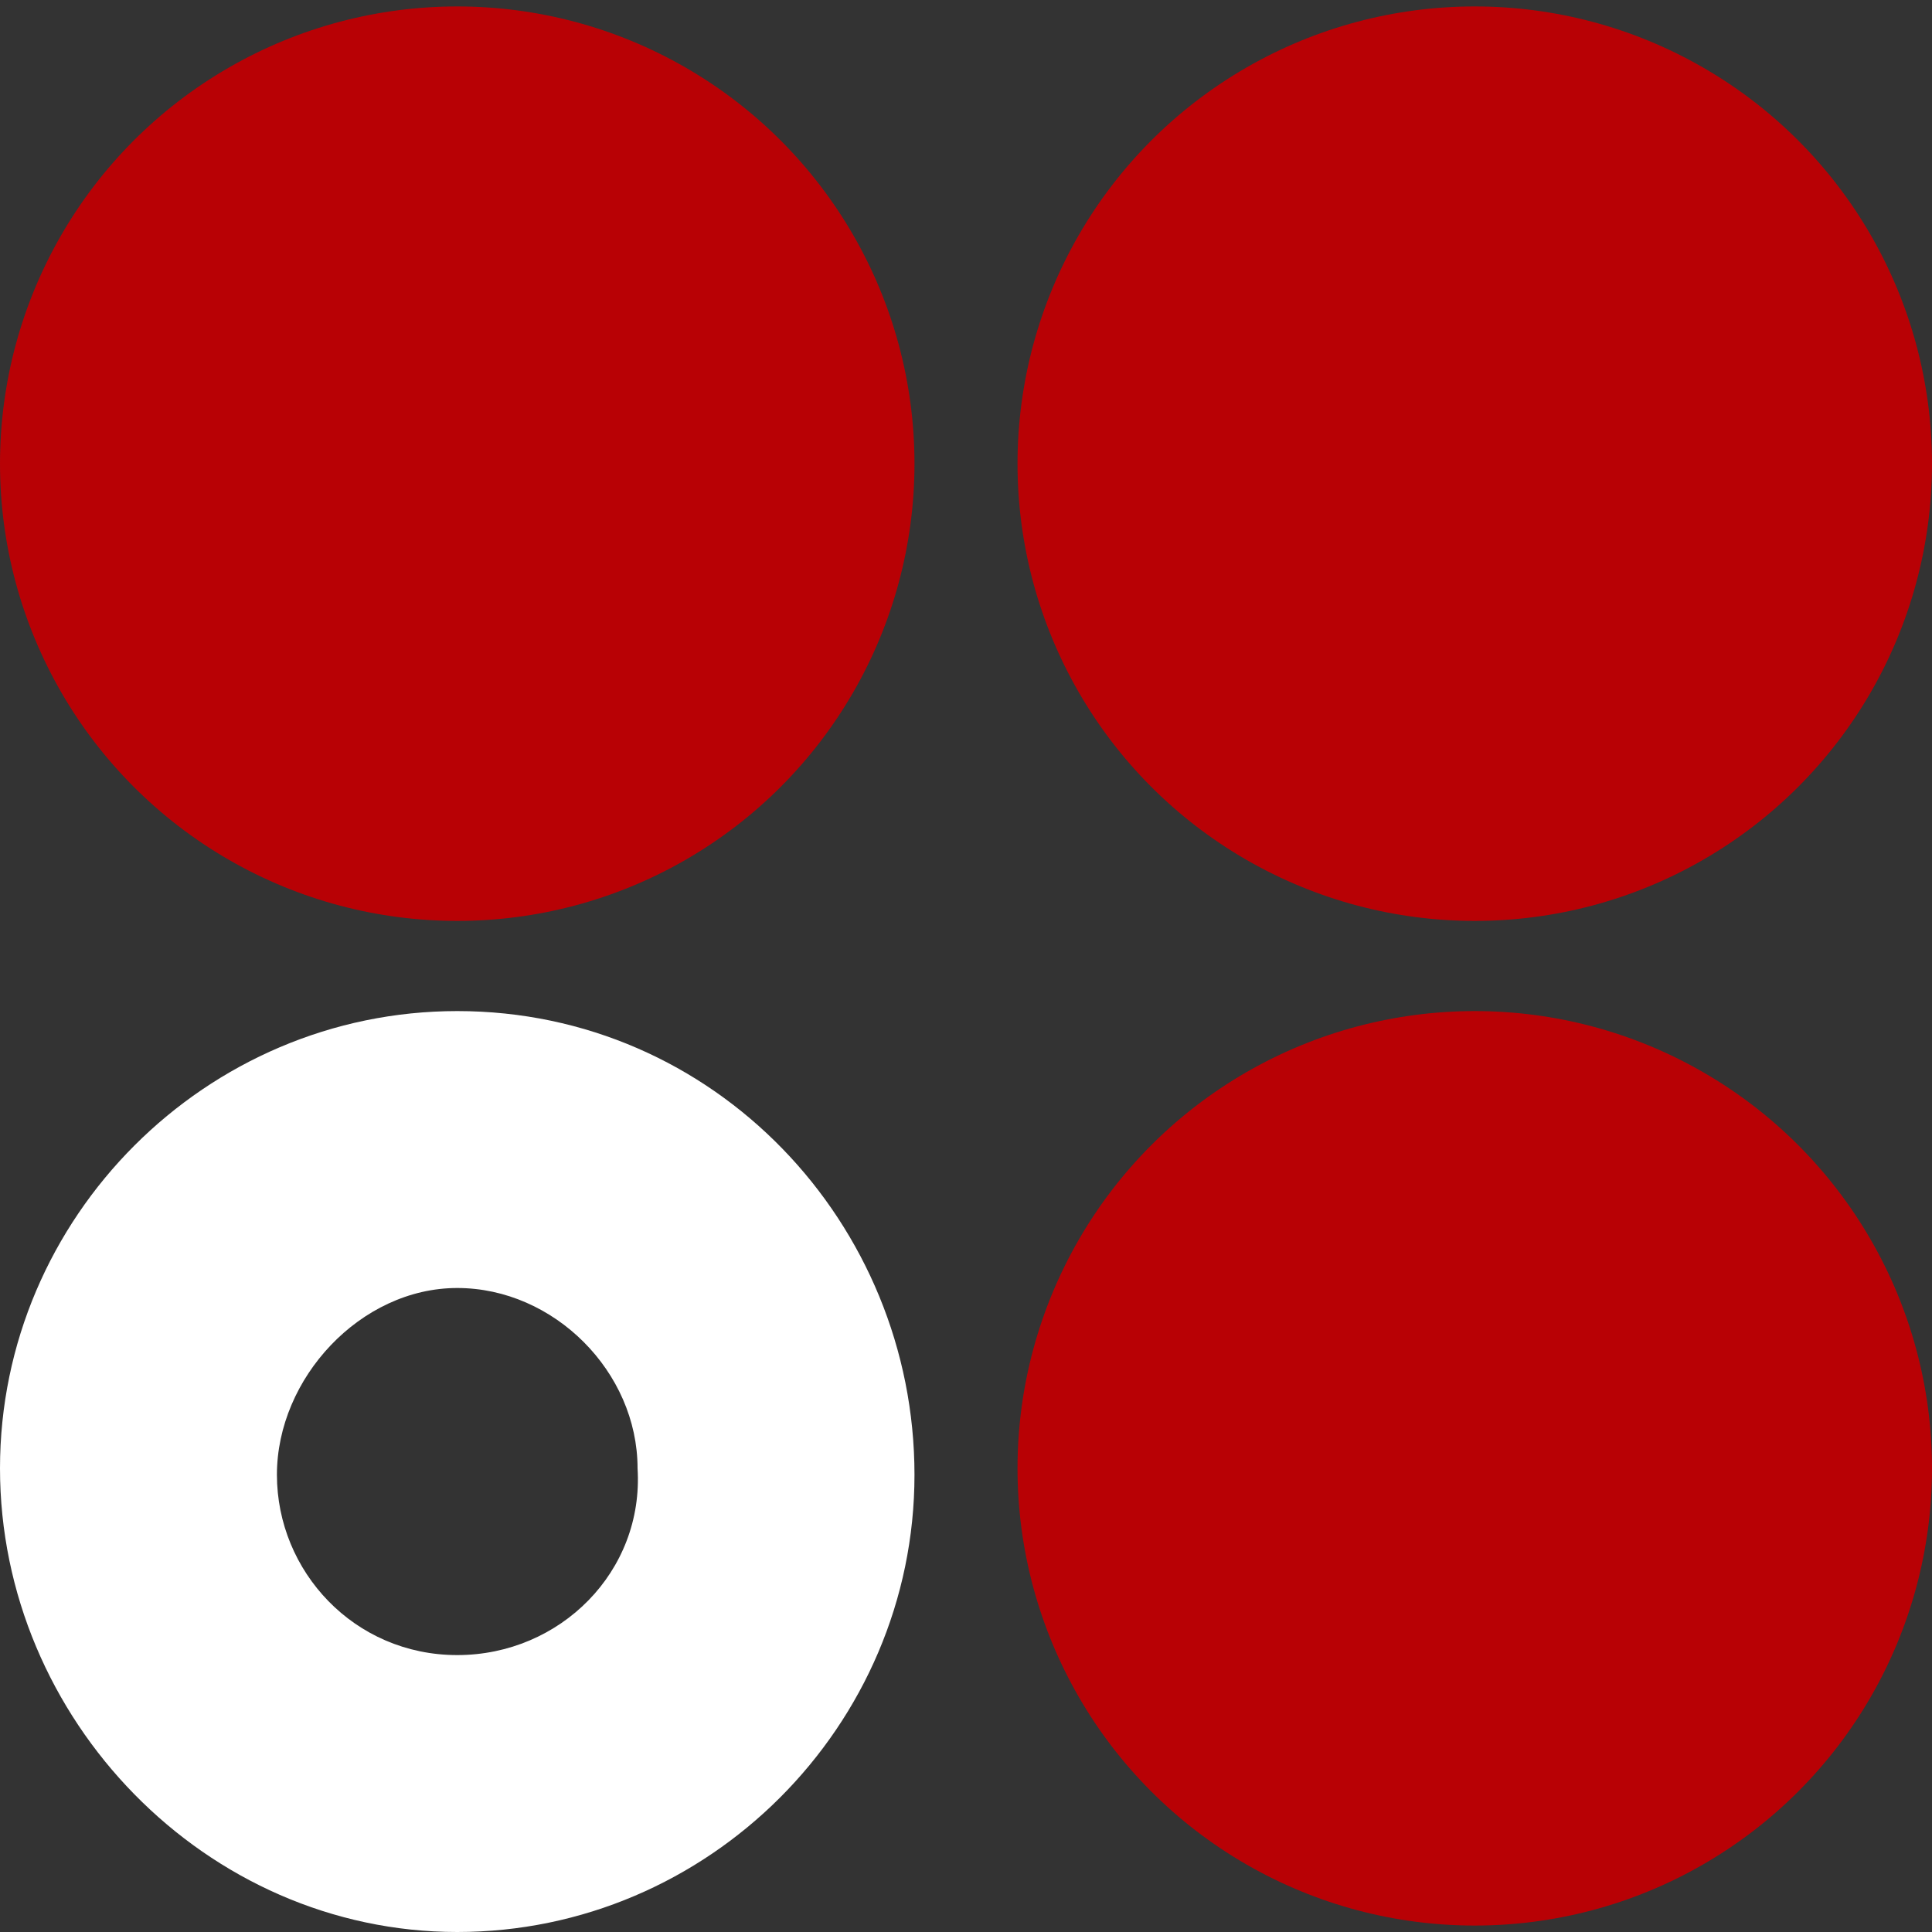 <?xml version="1.0" encoding="utf-8"?>
<!-- Generator: Adobe Illustrator 24.2.1, SVG Export Plug-In . SVG Version: 6.00 Build 0)  -->
<svg version="1.1" id="レイヤー_1" xmlns="http://www.w3.org/2000/svg" xmlns:xlink="http://www.w3.org/1999/xlink" x="0px"
	 y="0px" viewBox="0 0 30 30" style="enable-background:new 0 0 30 30;" xml:space="preserve">
<rect x="0" y="0" width="30" height="30" fill="#333333" stroke="none"/>
<style type="text/css">
	.st0{fill:#FFFFFF;}
	.st1{fill:#B80105;}
</style>
<path class="st0" d="M7.1,15.7c-3.9,0-7.1,3.2-7.1,7.1S3.2,30,7.1,30s7.1-3.2,7.1-7.1S11.1,15.7,7.1,15.7z M7.1,25.7
	c-1.6,0-2.8-1.3-2.8-2.8S5.6,20,7.1,20s2.8,1.3,2.8,2.8C10,24.4,8.7,25.7,7.1,25.7z"/>
<g>
	<circle class="st1" cx="22.9" cy="22.8" r="7.1"/>
	<circle class="st1" cx="7.1" cy="7.2" r="7.1"/>
	<circle class="st1" cx="22.9" cy="7.2" r="7.1"/>
</g>
</svg>
